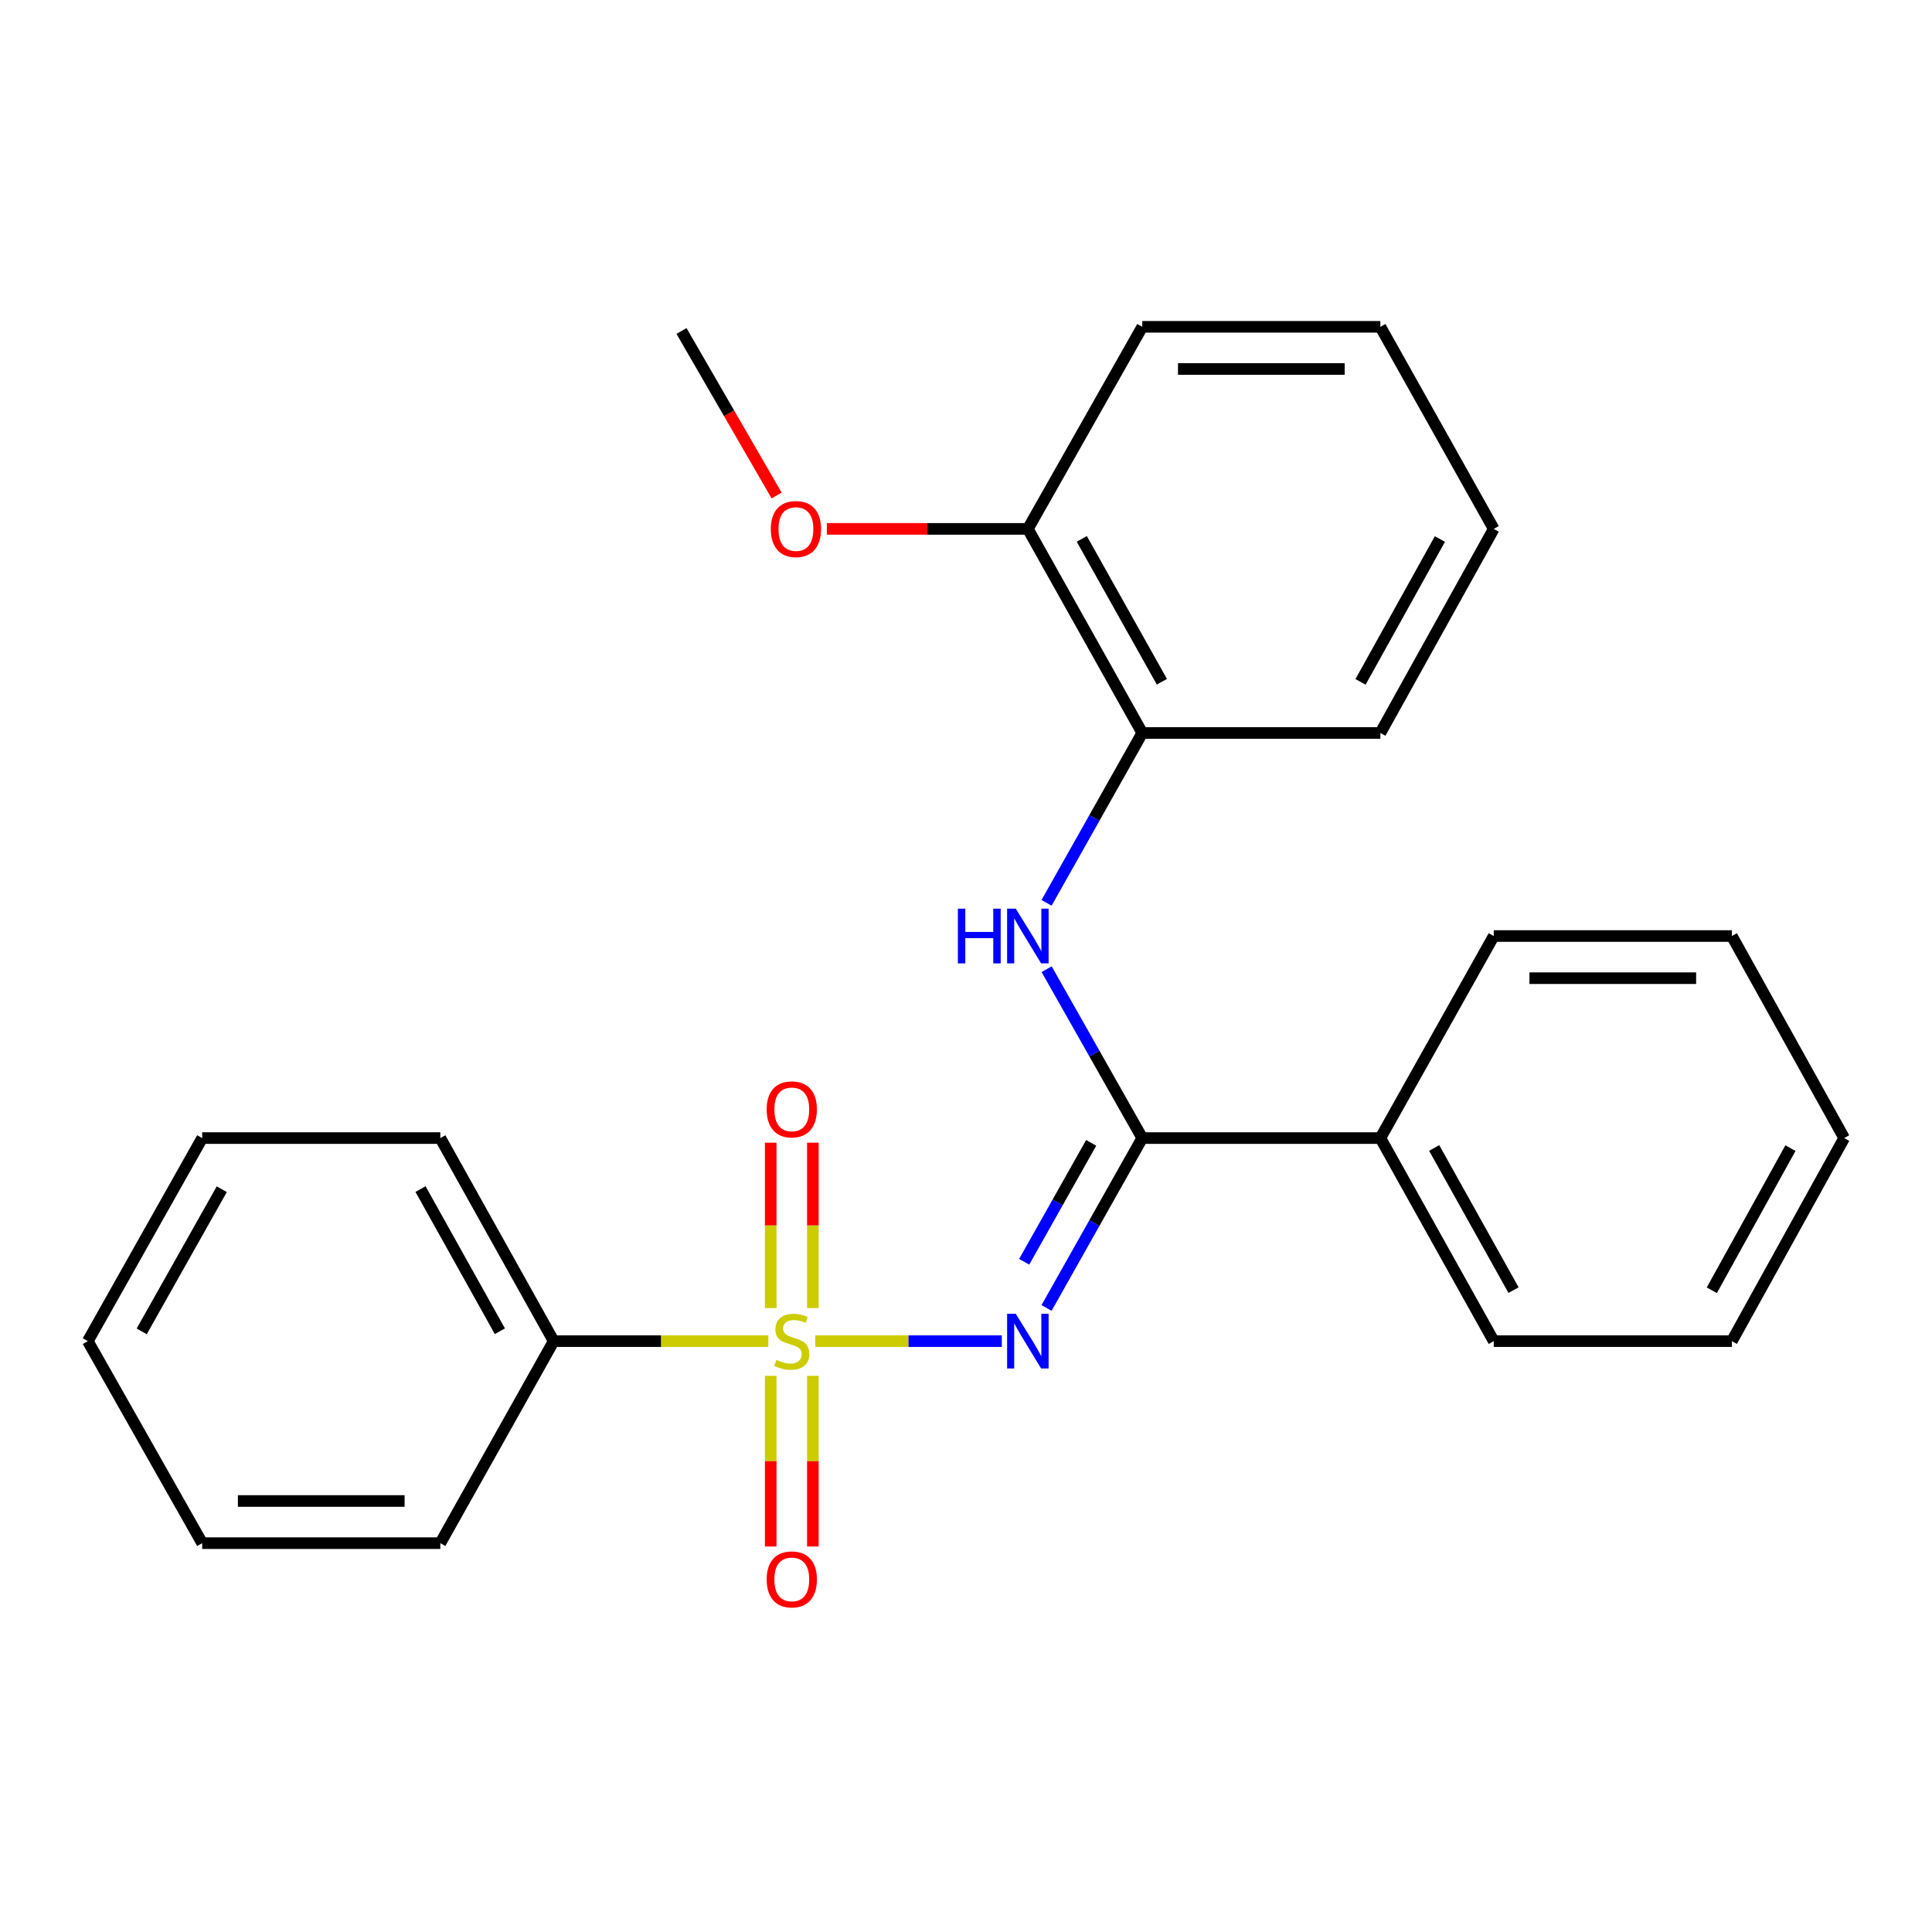 <?xml version='1.0' encoding='iso-8859-1'?>
<svg version='1.1' baseProfile='full'
              xmlns='http://www.w3.org/2000/svg'
                      xmlns:rdkit='http://www.rdkit.org/xml'
                      xmlns:xlink='http://www.w3.org/1999/xlink'
                  xml:space='preserve'
width='1000px' height='1000px' viewBox='0 0 1000 1000'>
<!-- END OF HEADER -->
<rect style='opacity:1.0;fill:#FFFFFF;stroke:none' width='1000' height='1000' x='0' y='0'> </rect>
<path class='bond-0' d='M 421.963,694.172 L 470.244,694.172' style='fill:none;fill-rule:evenodd;stroke:#CCCC00;stroke-width:6px;stroke-linecap:butt;stroke-linejoin:miter;stroke-opacity:1' />
<path class='bond-0' d='M 470.244,694.172 L 518.526,694.172' style='fill:none;fill-rule:evenodd;stroke:#0000FF;stroke-width:6px;stroke-linecap:butt;stroke-linejoin:miter;stroke-opacity:1' />
<path class='bond-3' d='M 420.739,677.05 L 420.739,634.256' style='fill:none;fill-rule:evenodd;stroke:#CCCC00;stroke-width:6px;stroke-linecap:butt;stroke-linejoin:miter;stroke-opacity:1' />
<path class='bond-3' d='M 420.739,634.256 L 420.739,591.461' style='fill:none;fill-rule:evenodd;stroke:#FF0000;stroke-width:6px;stroke-linecap:butt;stroke-linejoin:miter;stroke-opacity:1' />
<path class='bond-3' d='M 398.917,677.05 L 398.917,634.256' style='fill:none;fill-rule:evenodd;stroke:#CCCC00;stroke-width:6px;stroke-linecap:butt;stroke-linejoin:miter;stroke-opacity:1' />
<path class='bond-3' d='M 398.917,634.256 L 398.917,591.461' style='fill:none;fill-rule:evenodd;stroke:#FF0000;stroke-width:6px;stroke-linecap:butt;stroke-linejoin:miter;stroke-opacity:1' />
<path class='bond-4' d='M 398.917,712.133 L 398.917,756.298' style='fill:none;fill-rule:evenodd;stroke:#CCCC00;stroke-width:6px;stroke-linecap:butt;stroke-linejoin:miter;stroke-opacity:1' />
<path class='bond-4' d='M 398.917,756.298 L 398.917,800.463' style='fill:none;fill-rule:evenodd;stroke:#FF0000;stroke-width:6px;stroke-linecap:butt;stroke-linejoin:miter;stroke-opacity:1' />
<path class='bond-4' d='M 420.739,712.133 L 420.739,756.298' style='fill:none;fill-rule:evenodd;stroke:#CCCC00;stroke-width:6px;stroke-linecap:butt;stroke-linejoin:miter;stroke-opacity:1' />
<path class='bond-4' d='M 420.739,756.298 L 420.739,800.463' style='fill:none;fill-rule:evenodd;stroke:#FF0000;stroke-width:6px;stroke-linecap:butt;stroke-linejoin:miter;stroke-opacity:1' />
<path class='bond-6' d='M 397.667,694.172 L 342.125,694.172' style='fill:none;fill-rule:evenodd;stroke:#CCCC00;stroke-width:6px;stroke-linecap:butt;stroke-linejoin:miter;stroke-opacity:1' />
<path class='bond-6' d='M 342.125,694.172 L 286.584,694.172' style='fill:none;fill-rule:evenodd;stroke:#000000;stroke-width:6px;stroke-linecap:butt;stroke-linejoin:miter;stroke-opacity:1' />
<path class='bond-1' d='M 541.695,676.995 L 566.467,633.03' style='fill:none;fill-rule:evenodd;stroke:#0000FF;stroke-width:6px;stroke-linecap:butt;stroke-linejoin:miter;stroke-opacity:1' />
<path class='bond-1' d='M 566.467,633.03 L 591.239,589.064' style='fill:none;fill-rule:evenodd;stroke:#000000;stroke-width:6px;stroke-linecap:butt;stroke-linejoin:miter;stroke-opacity:1' />
<path class='bond-1' d='M 530.115,653.094 L 547.455,622.318' style='fill:none;fill-rule:evenodd;stroke:#0000FF;stroke-width:6px;stroke-linecap:butt;stroke-linejoin:miter;stroke-opacity:1' />
<path class='bond-1' d='M 547.455,622.318 L 564.796,591.542' style='fill:none;fill-rule:evenodd;stroke:#000000;stroke-width:6px;stroke-linecap:butt;stroke-linejoin:miter;stroke-opacity:1' />
<path class='bond-2' d='M 591.239,589.064 L 566.488,545.359' style='fill:none;fill-rule:evenodd;stroke:#000000;stroke-width:6px;stroke-linecap:butt;stroke-linejoin:miter;stroke-opacity:1' />
<path class='bond-2' d='M 566.488,545.359 L 541.738,501.654' style='fill:none;fill-rule:evenodd;stroke:#0000FF;stroke-width:6px;stroke-linecap:butt;stroke-linejoin:miter;stroke-opacity:1' />
<path class='bond-7' d='M 591.239,589.064 L 714.483,589.064' style='fill:none;fill-rule:evenodd;stroke:#000000;stroke-width:6px;stroke-linecap:butt;stroke-linejoin:miter;stroke-opacity:1' />
<path class='bond-5' d='M 541.695,467.313 L 566.467,423.348' style='fill:none;fill-rule:evenodd;stroke:#0000FF;stroke-width:6px;stroke-linecap:butt;stroke-linejoin:miter;stroke-opacity:1' />
<path class='bond-5' d='M 566.467,423.348 L 591.239,379.382' style='fill:none;fill-rule:evenodd;stroke:#000000;stroke-width:6px;stroke-linecap:butt;stroke-linejoin:miter;stroke-opacity:1' />
<path class='bond-8' d='M 591.239,379.382 L 532.017,273.753' style='fill:none;fill-rule:evenodd;stroke:#000000;stroke-width:6px;stroke-linecap:butt;stroke-linejoin:miter;stroke-opacity:1' />
<path class='bond-8' d='M 601.39,352.866 L 559.935,278.925' style='fill:none;fill-rule:evenodd;stroke:#000000;stroke-width:6px;stroke-linecap:butt;stroke-linejoin:miter;stroke-opacity:1' />
<path class='bond-10' d='M 591.239,379.382 L 714.483,379.382' style='fill:none;fill-rule:evenodd;stroke:#000000;stroke-width:6px;stroke-linecap:butt;stroke-linejoin:miter;stroke-opacity:1' />
<path class='bond-11' d='M 286.584,694.172 L 227.908,589.064' style='fill:none;fill-rule:evenodd;stroke:#000000;stroke-width:6px;stroke-linecap:butt;stroke-linejoin:miter;stroke-opacity:1' />
<path class='bond-11' d='M 258.729,689.042 L 217.656,615.467' style='fill:none;fill-rule:evenodd;stroke:#000000;stroke-width:6px;stroke-linecap:butt;stroke-linejoin:miter;stroke-opacity:1' />
<path class='bond-12' d='M 286.584,694.172 L 227.908,798.734' style='fill:none;fill-rule:evenodd;stroke:#000000;stroke-width:6px;stroke-linecap:butt;stroke-linejoin:miter;stroke-opacity:1' />
<path class='bond-13' d='M 714.483,589.064 L 773.159,694.172' style='fill:none;fill-rule:evenodd;stroke:#000000;stroke-width:6px;stroke-linecap:butt;stroke-linejoin:miter;stroke-opacity:1' />
<path class='bond-13' d='M 742.338,594.193 L 783.411,667.769' style='fill:none;fill-rule:evenodd;stroke:#000000;stroke-width:6px;stroke-linecap:butt;stroke-linejoin:miter;stroke-opacity:1' />
<path class='bond-14' d='M 714.483,589.064 L 773.159,484.49' style='fill:none;fill-rule:evenodd;stroke:#000000;stroke-width:6px;stroke-linecap:butt;stroke-linejoin:miter;stroke-opacity:1' />
<path class='bond-9' d='M 532.017,273.753 L 479.996,273.753' style='fill:none;fill-rule:evenodd;stroke:#000000;stroke-width:6px;stroke-linecap:butt;stroke-linejoin:miter;stroke-opacity:1' />
<path class='bond-9' d='M 479.996,273.753 L 427.975,273.753' style='fill:none;fill-rule:evenodd;stroke:#FF0000;stroke-width:6px;stroke-linecap:butt;stroke-linejoin:miter;stroke-opacity:1' />
<path class='bond-15' d='M 532.017,273.753 L 591.239,169.166' style='fill:none;fill-rule:evenodd;stroke:#000000;stroke-width:6px;stroke-linecap:butt;stroke-linejoin:miter;stroke-opacity:1' />
<path class='bond-16' d='M 401.983,256.474 L 377.362,213.893' style='fill:none;fill-rule:evenodd;stroke:#FF0000;stroke-width:6px;stroke-linecap:butt;stroke-linejoin:miter;stroke-opacity:1' />
<path class='bond-16' d='M 377.362,213.893 L 352.74,171.312' style='fill:none;fill-rule:evenodd;stroke:#000000;stroke-width:6px;stroke-linecap:butt;stroke-linejoin:miter;stroke-opacity:1' />
<path class='bond-17' d='M 714.483,379.382 L 773.159,273.753' style='fill:none;fill-rule:evenodd;stroke:#000000;stroke-width:6px;stroke-linecap:butt;stroke-linejoin:miter;stroke-opacity:1' />
<path class='bond-17' d='M 704.208,352.941 L 745.281,279' style='fill:none;fill-rule:evenodd;stroke:#000000;stroke-width:6px;stroke-linecap:butt;stroke-linejoin:miter;stroke-opacity:1' />
<path class='bond-19' d='M 227.908,589.064 L 104.652,589.064' style='fill:none;fill-rule:evenodd;stroke:#000000;stroke-width:6px;stroke-linecap:butt;stroke-linejoin:miter;stroke-opacity:1' />
<path class='bond-20' d='M 227.908,798.734 L 104.652,798.734' style='fill:none;fill-rule:evenodd;stroke:#000000;stroke-width:6px;stroke-linecap:butt;stroke-linejoin:miter;stroke-opacity:1' />
<path class='bond-20' d='M 209.42,776.912 L 123.14,776.912' style='fill:none;fill-rule:evenodd;stroke:#000000;stroke-width:6px;stroke-linecap:butt;stroke-linejoin:miter;stroke-opacity:1' />
<path class='bond-18' d='M 773.159,694.172 L 896.403,694.172' style='fill:none;fill-rule:evenodd;stroke:#000000;stroke-width:6px;stroke-linecap:butt;stroke-linejoin:miter;stroke-opacity:1' />
<path class='bond-22' d='M 773.159,484.49 L 896.403,484.49' style='fill:none;fill-rule:evenodd;stroke:#000000;stroke-width:6px;stroke-linecap:butt;stroke-linejoin:miter;stroke-opacity:1' />
<path class='bond-22' d='M 791.645,506.311 L 877.916,506.311' style='fill:none;fill-rule:evenodd;stroke:#000000;stroke-width:6px;stroke-linecap:butt;stroke-linejoin:miter;stroke-opacity:1' />
<path class='bond-27' d='M 591.239,169.166 L 714.483,169.166' style='fill:none;fill-rule:evenodd;stroke:#000000;stroke-width:6px;stroke-linecap:butt;stroke-linejoin:miter;stroke-opacity:1' />
<path class='bond-27' d='M 609.725,190.988 L 695.996,190.988' style='fill:none;fill-rule:evenodd;stroke:#000000;stroke-width:6px;stroke-linecap:butt;stroke-linejoin:miter;stroke-opacity:1' />
<path class='bond-21' d='M 773.159,273.753 L 714.483,169.166' style='fill:none;fill-rule:evenodd;stroke:#000000;stroke-width:6px;stroke-linecap:butt;stroke-linejoin:miter;stroke-opacity:1' />
<path class='bond-26' d='M 896.403,694.172 L 954.545,589.064' style='fill:none;fill-rule:evenodd;stroke:#000000;stroke-width:6px;stroke-linecap:butt;stroke-linejoin:miter;stroke-opacity:1' />
<path class='bond-26' d='M 886.029,667.843 L 926.729,594.267' style='fill:none;fill-rule:evenodd;stroke:#000000;stroke-width:6px;stroke-linecap:butt;stroke-linejoin:miter;stroke-opacity:1' />
<path class='bond-25' d='M 104.652,589.064 L 45.455,694.172' style='fill:none;fill-rule:evenodd;stroke:#000000;stroke-width:6px;stroke-linecap:butt;stroke-linejoin:miter;stroke-opacity:1' />
<path class='bond-25' d='M 114.786,615.538 L 73.348,689.114' style='fill:none;fill-rule:evenodd;stroke:#000000;stroke-width:6px;stroke-linecap:butt;stroke-linejoin:miter;stroke-opacity:1' />
<path class='bond-23' d='M 104.652,798.734 L 45.455,694.172' style='fill:none;fill-rule:evenodd;stroke:#000000;stroke-width:6px;stroke-linecap:butt;stroke-linejoin:miter;stroke-opacity:1' />
<path class='bond-24' d='M 896.403,484.49 L 954.545,589.064' style='fill:none;fill-rule:evenodd;stroke:#000000;stroke-width:6px;stroke-linecap:butt;stroke-linejoin:miter;stroke-opacity:1' />
<path  class='atom-0' d='M 401.828 703.892
Q 402.148 704.012, 403.468 704.572
Q 404.788 705.132, 406.228 705.492
Q 407.708 705.812, 409.148 705.812
Q 411.828 705.812, 413.388 704.532
Q 414.948 703.212, 414.948 700.932
Q 414.948 699.372, 414.148 698.412
Q 413.388 697.452, 412.188 696.932
Q 410.988 696.412, 408.988 695.812
Q 406.468 695.052, 404.948 694.332
Q 403.468 693.612, 402.388 692.092
Q 401.348 690.572, 401.348 688.012
Q 401.348 684.452, 403.748 682.252
Q 406.188 680.052, 410.988 680.052
Q 414.268 680.052, 417.988 681.612
L 417.068 684.692
Q 413.668 683.292, 411.108 683.292
Q 408.348 683.292, 406.828 684.452
Q 405.308 685.572, 405.348 687.532
Q 405.348 689.052, 406.108 689.972
Q 406.908 690.892, 408.028 691.412
Q 409.188 691.932, 411.108 692.532
Q 413.668 693.332, 415.188 694.132
Q 416.708 694.932, 417.788 696.572
Q 418.908 698.172, 418.908 700.932
Q 418.908 704.852, 416.268 706.972
Q 413.668 709.052, 409.308 709.052
Q 406.788 709.052, 404.868 708.492
Q 402.988 707.972, 400.748 707.052
L 401.828 703.892
' fill='#CCCC00'/>
<path  class='atom-1' d='M 525.757 680.012
L 535.037 695.012
Q 535.957 696.492, 537.437 699.172
Q 538.917 701.852, 538.997 702.012
L 538.997 680.012
L 542.757 680.012
L 542.757 708.332
L 538.877 708.332
L 528.917 691.932
Q 527.757 690.012, 526.517 687.812
Q 525.317 685.612, 524.957 684.932
L 524.957 708.332
L 521.277 708.332
L 521.277 680.012
L 525.757 680.012
' fill='#0000FF'/>
<path  class='atom-3' d='M 495.797 470.33
L 499.637 470.33
L 499.637 482.37
L 514.117 482.37
L 514.117 470.33
L 517.957 470.33
L 517.957 498.65
L 514.117 498.65
L 514.117 485.57
L 499.637 485.57
L 499.637 498.65
L 495.797 498.65
L 495.797 470.33
' fill='#0000FF'/>
<path  class='atom-3' d='M 525.757 470.33
L 535.037 485.33
Q 535.957 486.81, 537.437 489.49
Q 538.917 492.17, 538.997 492.33
L 538.997 470.33
L 542.757 470.33
L 542.757 498.65
L 538.877 498.65
L 528.917 482.25
Q 527.757 480.33, 526.517 478.13
Q 525.317 475.93, 524.957 475.25
L 524.957 498.65
L 521.277 498.65
L 521.277 470.33
L 525.757 470.33
' fill='#0000FF'/>
<path  class='atom-4' d='M 396.828 574.208
Q 396.828 567.408, 400.188 563.608
Q 403.548 559.808, 409.828 559.808
Q 416.108 559.808, 419.468 563.608
Q 422.828 567.408, 422.828 574.208
Q 422.828 581.088, 419.428 585.008
Q 416.028 588.888, 409.828 588.888
Q 403.588 588.888, 400.188 585.008
Q 396.828 581.128, 396.828 574.208
M 409.828 585.688
Q 414.148 585.688, 416.468 582.808
Q 418.828 579.888, 418.828 574.208
Q 418.828 568.648, 416.468 565.848
Q 414.148 563.008, 409.828 563.008
Q 405.508 563.008, 403.148 565.808
Q 400.828 568.608, 400.828 574.208
Q 400.828 579.928, 403.148 582.808
Q 405.508 585.688, 409.828 585.688
' fill='#FF0000'/>
<path  class='atom-5' d='M 396.828 817.495
Q 396.828 810.695, 400.188 806.895
Q 403.548 803.095, 409.828 803.095
Q 416.108 803.095, 419.468 806.895
Q 422.828 810.695, 422.828 817.495
Q 422.828 824.375, 419.428 828.295
Q 416.028 832.175, 409.828 832.175
Q 403.588 832.175, 400.188 828.295
Q 396.828 824.415, 396.828 817.495
M 409.828 828.975
Q 414.148 828.975, 416.468 826.095
Q 418.828 823.175, 418.828 817.495
Q 418.828 811.935, 416.468 809.135
Q 414.148 806.295, 409.828 806.295
Q 405.508 806.295, 403.148 809.095
Q 400.828 811.895, 400.828 817.495
Q 400.828 823.215, 403.148 826.095
Q 405.508 828.975, 409.828 828.975
' fill='#FF0000'/>
<path  class='atom-10' d='M 398.974 273.833
Q 398.974 267.033, 402.334 263.233
Q 405.694 259.433, 411.974 259.433
Q 418.254 259.433, 421.614 263.233
Q 424.974 267.033, 424.974 273.833
Q 424.974 280.713, 421.574 284.633
Q 418.174 288.513, 411.974 288.513
Q 405.734 288.513, 402.334 284.633
Q 398.974 280.753, 398.974 273.833
M 411.974 285.313
Q 416.294 285.313, 418.614 282.433
Q 420.974 279.513, 420.974 273.833
Q 420.974 268.273, 418.614 265.473
Q 416.294 262.633, 411.974 262.633
Q 407.654 262.633, 405.294 265.433
Q 402.974 268.233, 402.974 273.833
Q 402.974 279.553, 405.294 282.433
Q 407.654 285.313, 411.974 285.313
' fill='#FF0000'/>
</svg>
